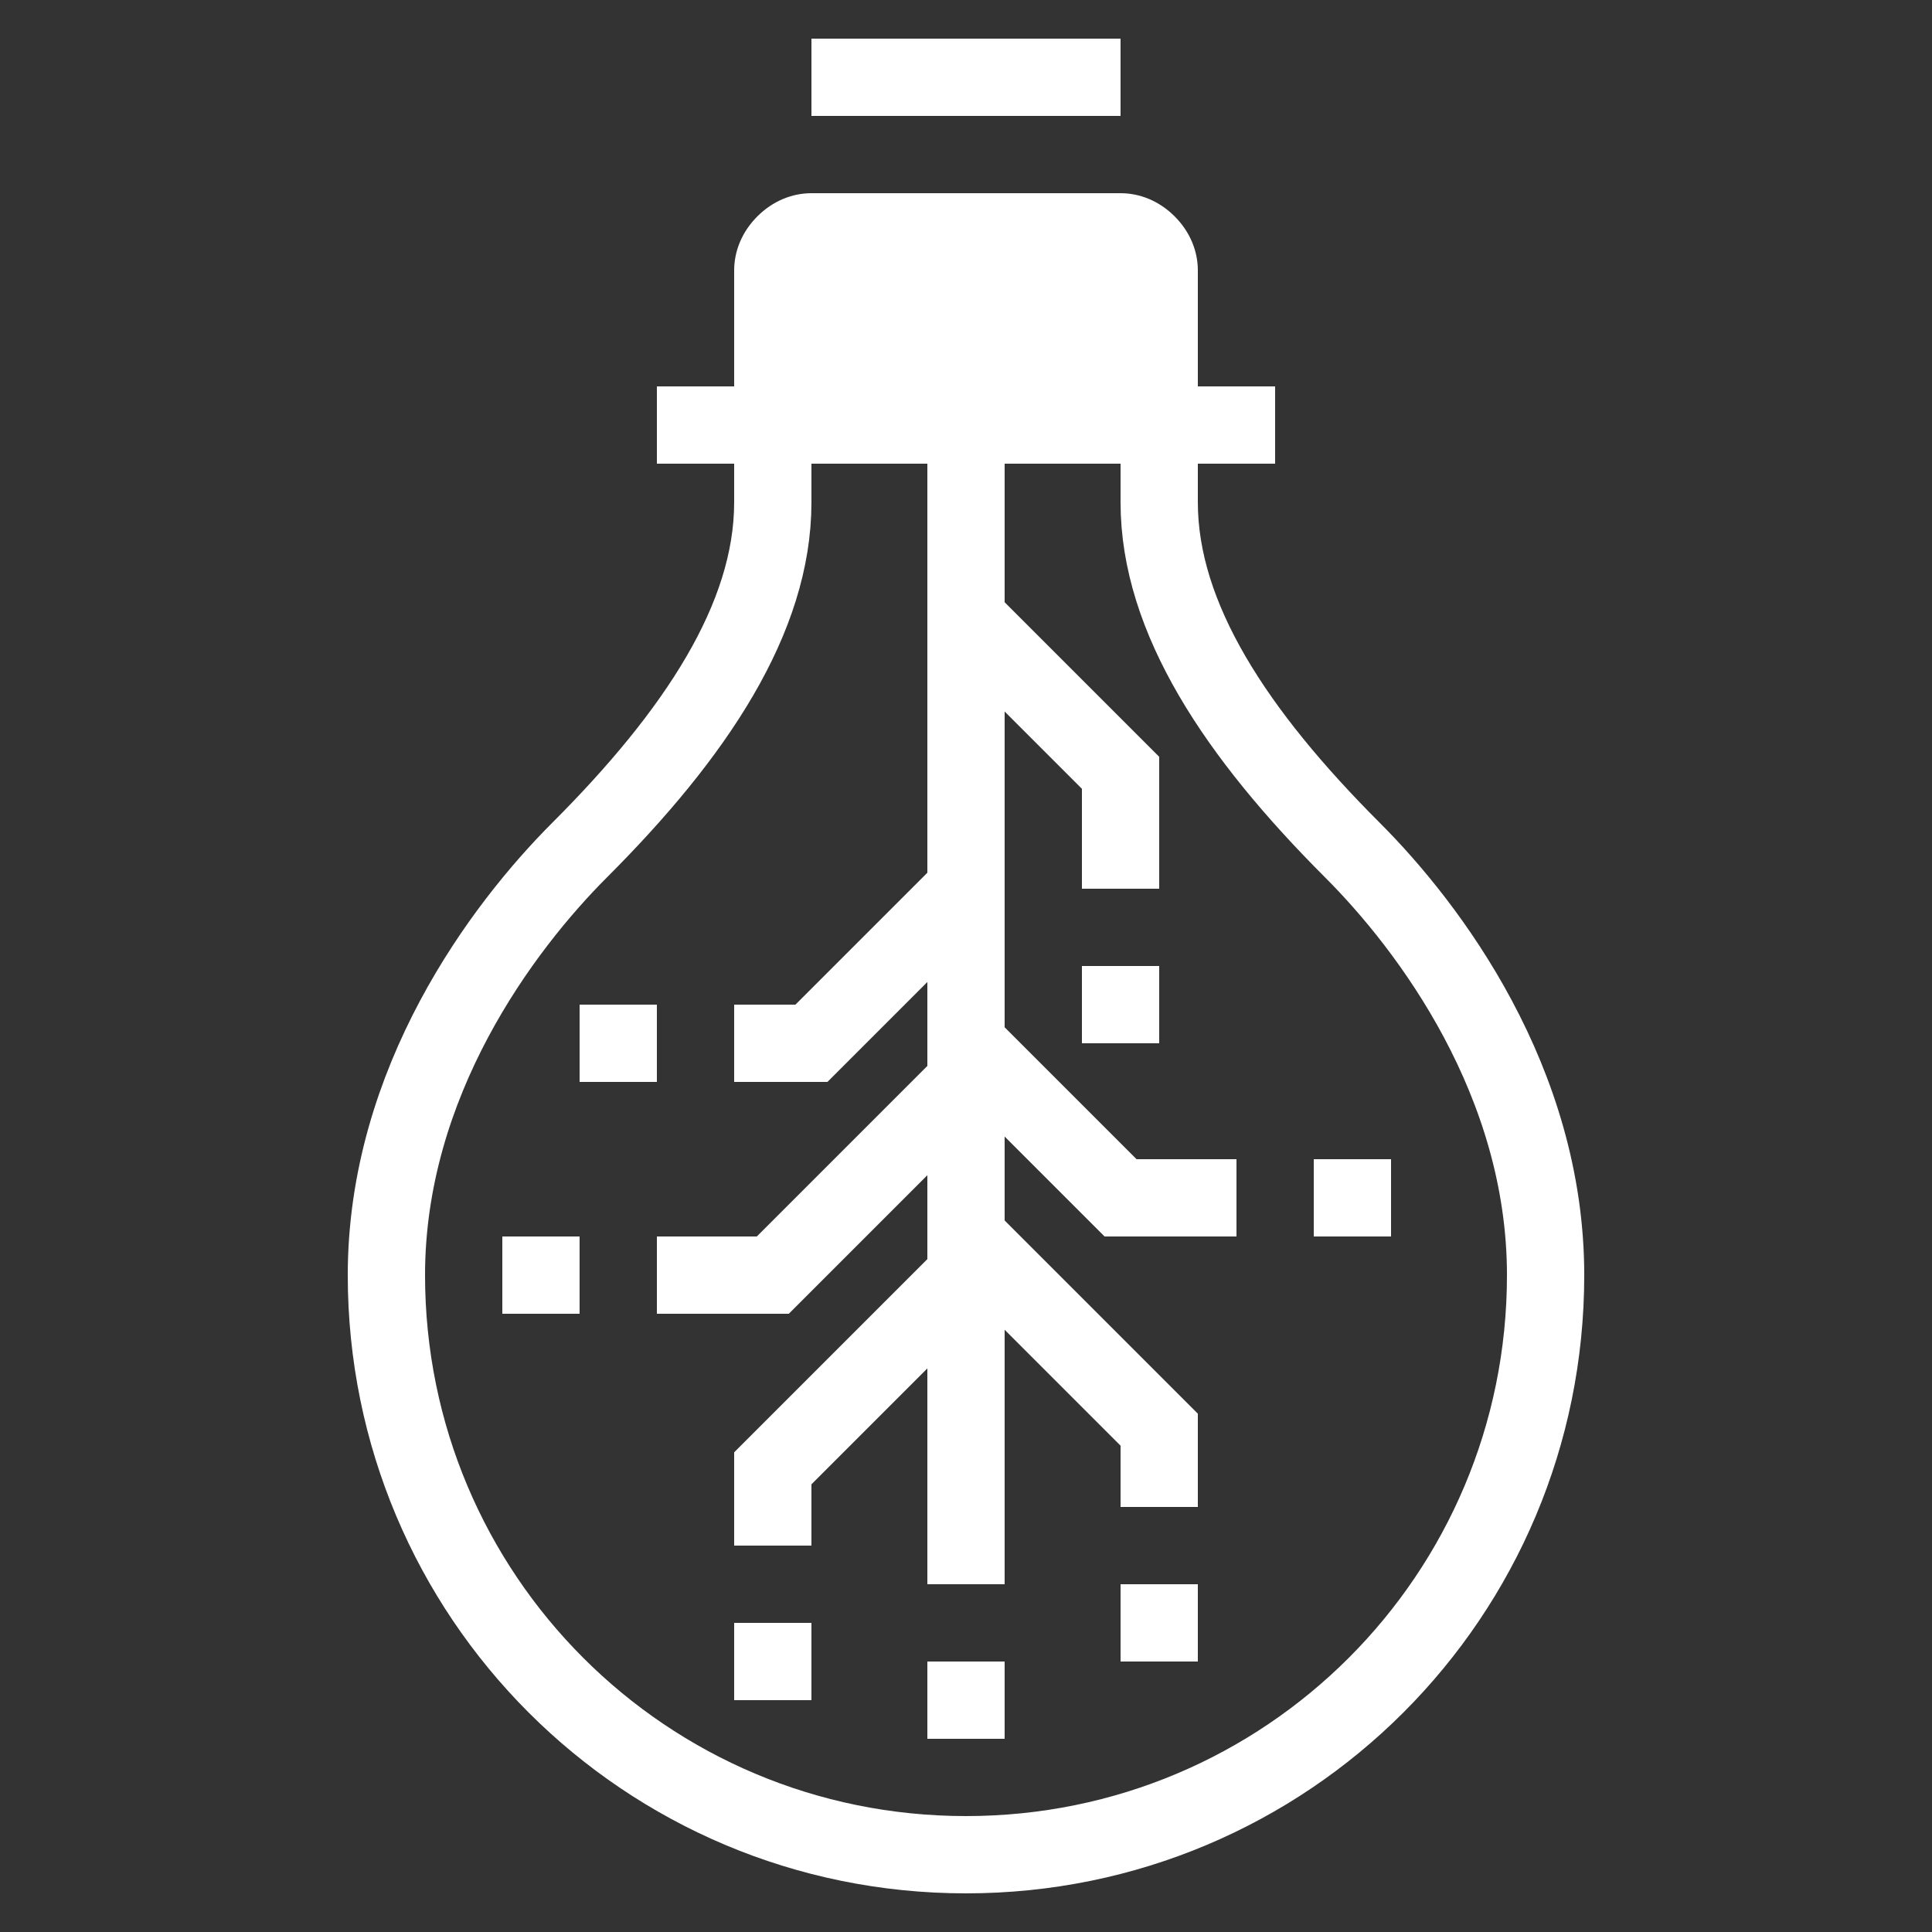<?xml version="1.0" encoding="UTF-8"?>
<!-- Generator: Adobe Illustrator 27.4.0, SVG Export Plug-In . SVG Version: 6.00 Build 0)  -->
<svg xmlns="http://www.w3.org/2000/svg" xmlns:xlink="http://www.w3.org/1999/xlink" version="1.1" id="Ebene_1" x="0px" y="0px" viewBox="0 0 50 50" style="enable-background:new 0 0 50 50;" xml:space="preserve">
<rect x="0" y="0" width="50" height="50" fill="#333333" stroke="none"/>
<style type="text/css">
	.st0{fill:none;stroke:#FFFFFF;stroke-width:2;stroke-miterlimit:10;}
	.st1{fill:none;stroke:#FFFFFF;stroke-width:2;stroke-miterlimit:10;}
	.st2{fill:#FFFFFF;}
</style>
<g>
	<g>
		<g>
			<line class="st0" x1="25" y1="41" x2="25" y2="12"></line>
			<line class="st0" x1="25" y1="45" x2="25" y2="43"></line>
		</g>
		<g>
			<polyline class="st0" points="25,23 21,27 19,27    "></polyline>
			<line class="st0" x1="17" y1="27" x2="15" y2="27"></line>
		</g>
		<g>
			<polyline class="st0" points="25,27 29,31 32,31    "></polyline>
			<line class="st0" x1="34" y1="31" x2="36" y2="31"></line>
		</g>
		<g>
			<polyline class="st0" points="25,28 20,33 17,33    "></polyline>
			<line class="st0" x1="15" y1="33" x2="13" y2="33"></line>
		</g>
		<g>
			<polyline class="st0" points="25,33 20,38 20,40    "></polyline>
			<line class="st0" x1="20" y1="44" x2="20" y2="42"></line>
		</g>
		<g>
			<polyline class="st0" points="25,32 30,37 30,39    "></polyline>
			<line class="st0" x1="30" y1="43" x2="30" y2="41"></line>
		</g>
		<g>
			<polyline class="st0" points="25,16 29,20 29,23    "></polyline>
			<line class="st0" x1="29" y1="27" x2="29" y2="25"></line>
		</g>
	</g>
	<g>
		<path class="st1" d="M30,12v1c0,3,2,6,5,9c2,2,5,6,5,11c0,8.3-6.7,15-15,15s-15-6.7-15-15c0-5,3-9,5-11c3-3,5-6,5-9v-1"></path>
		<path class="st2" d="M31,12H19V7c0-0.5,0.2-1,0.6-1.4S20.5,5,21,5h8c0.5,0,1,0.2,1.4,0.6S31,6.5,31,7V12z"></path>
		<line class="st1" x1="17" y1="11" x2="33" y2="11"></line>
		<line class="st1" x1="21" y1="2" x2="29" y2="2"></line>
	</g>
</g>
</svg>
